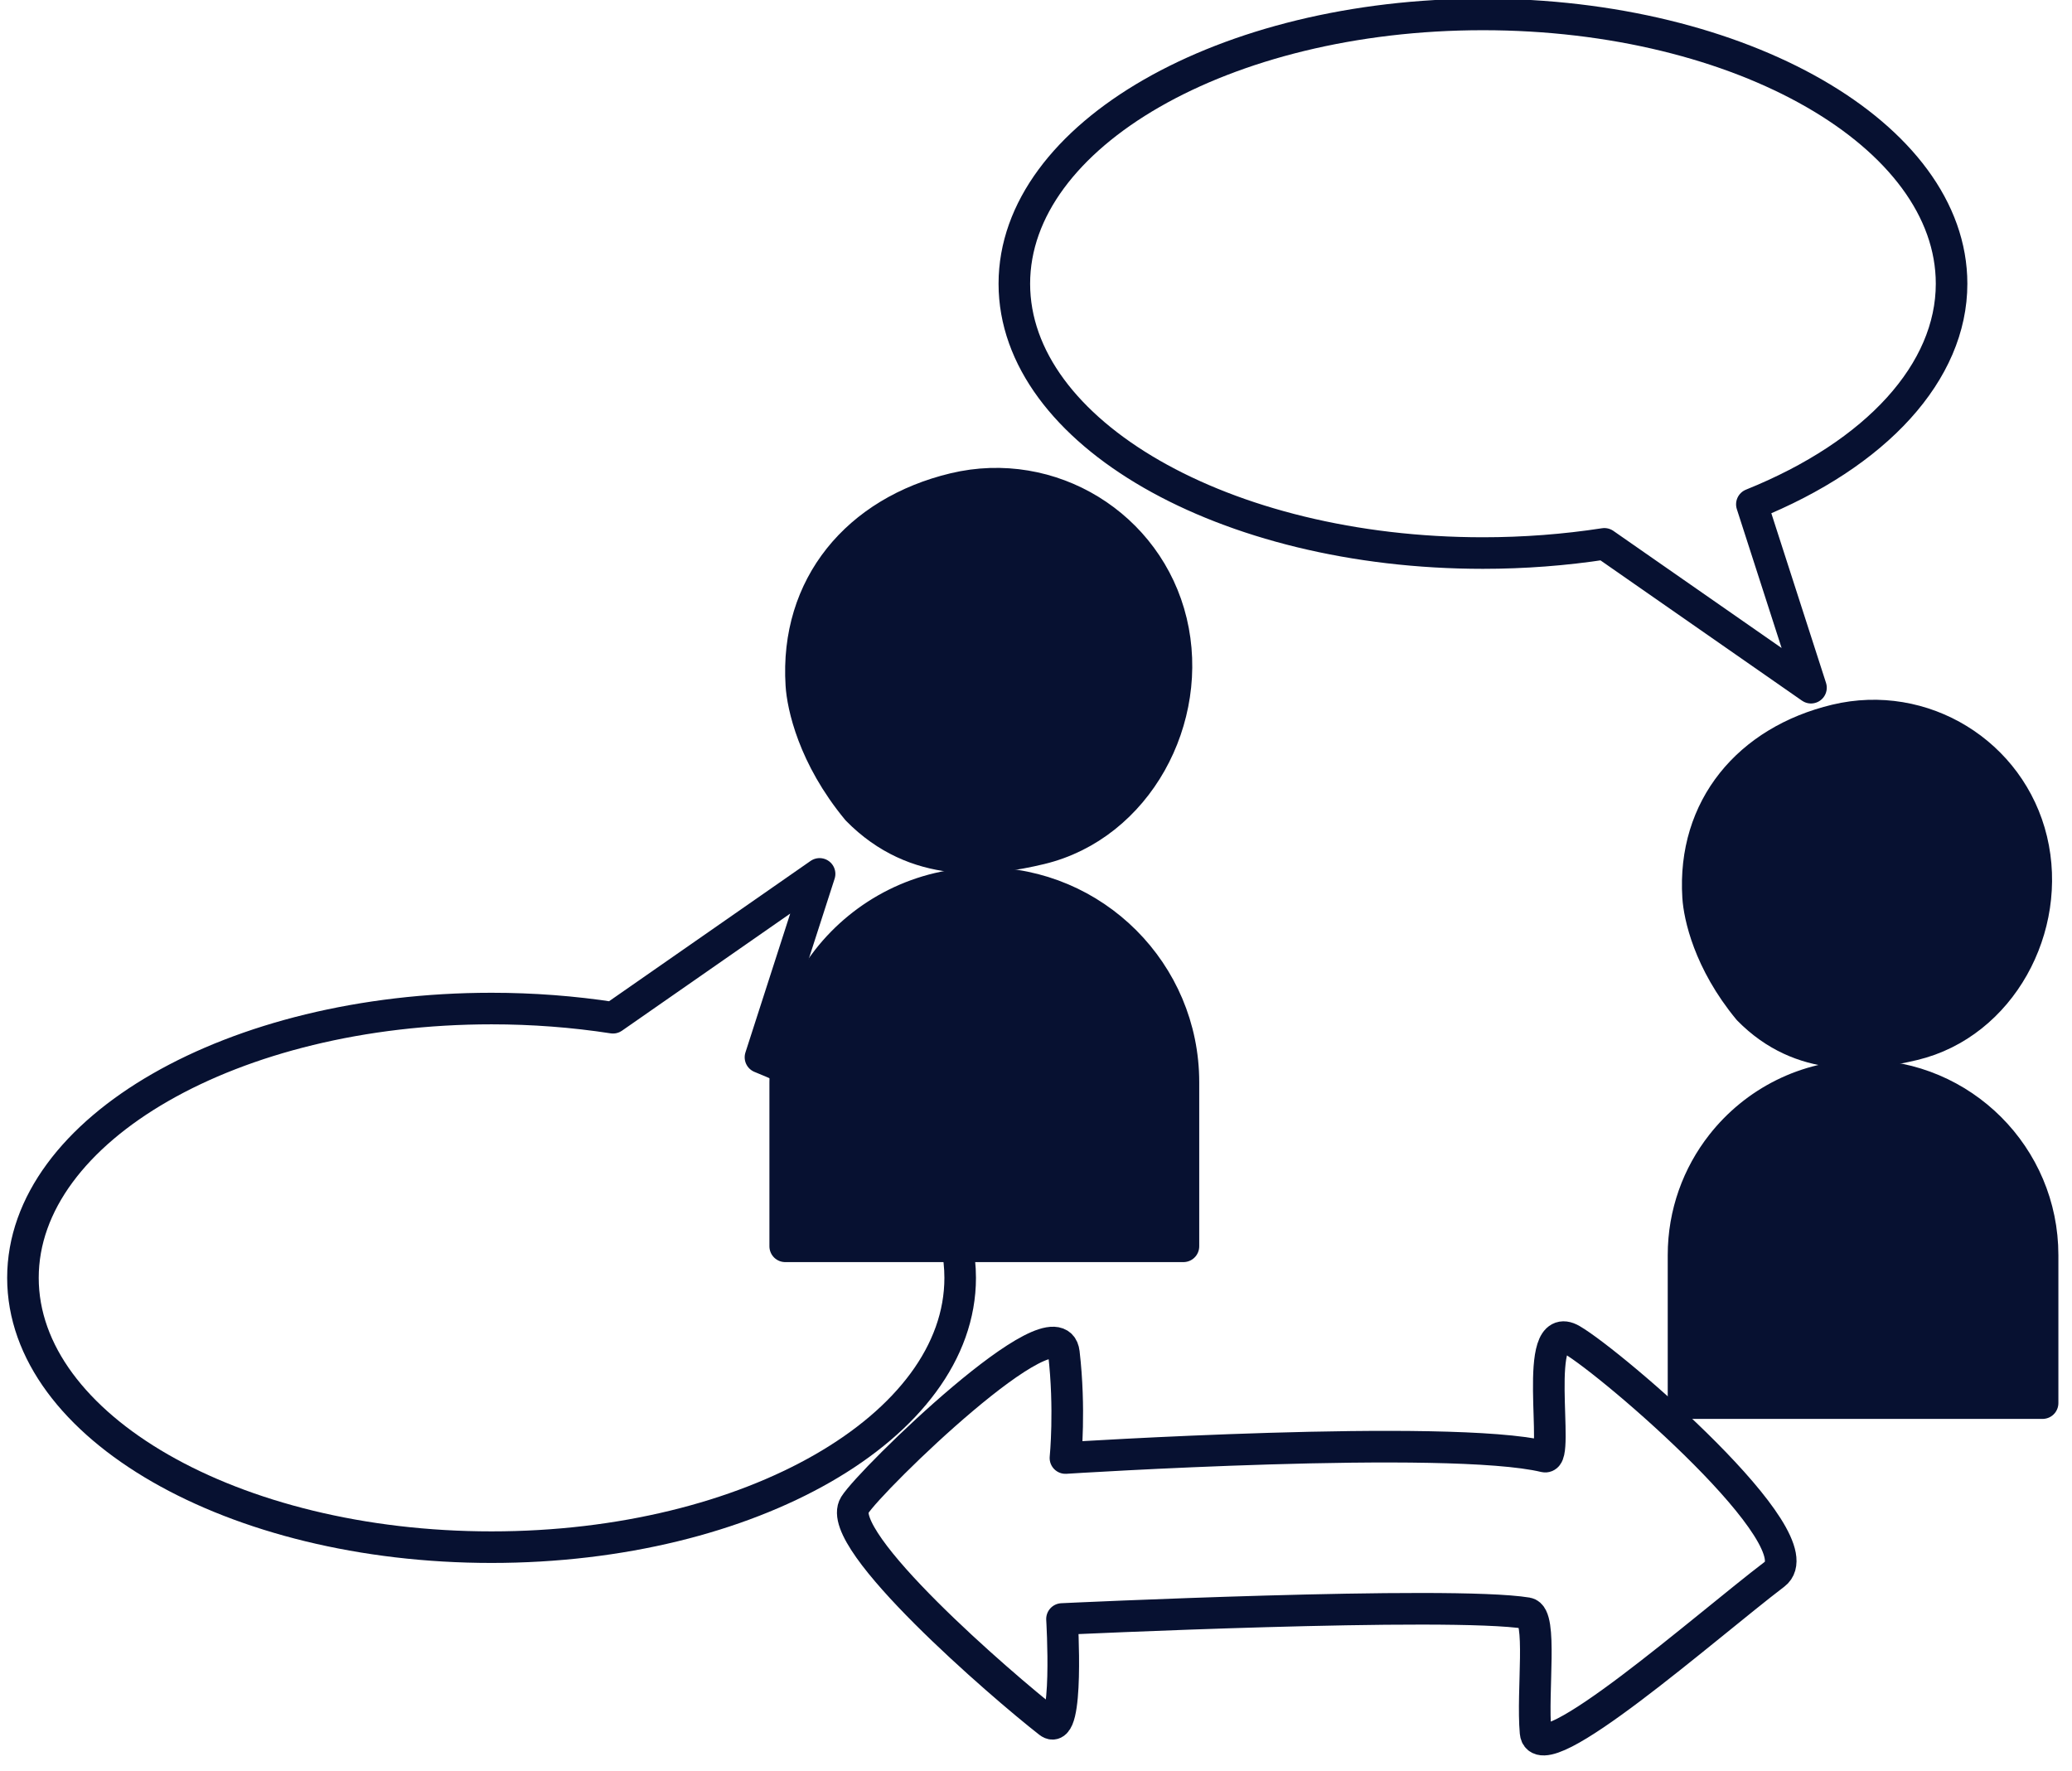<?xml version="1.0" encoding="UTF-8" standalone="no"?>
<!DOCTYPE svg PUBLIC "-//W3C//DTD SVG 1.1//EN" "http://www.w3.org/Graphics/SVG/1.1/DTD/svg11.dtd">
<svg width="100%" height="100%" viewBox="0 0 131 112" version="1.1" xmlns="http://www.w3.org/2000/svg" xmlns:xlink="http://www.w3.org/1999/xlink" xml:space="preserve" xmlns:serif="http://www.serif.com/" style="fill-rule:evenodd;clip-rule:evenodd;stroke-linecap:round;stroke-linejoin:round;stroke-miterlimit:1.5;">
    <g transform="matrix(1,0,0,1,-1300.7,-446.25)">
        <g transform="matrix(-1.869,0,0,1.869,3668.68,-441.398)">
            <g transform="matrix(0.142,-0.592,0.592,0.142,730.117,1152.54)">
                <path d="M1233.16,562.079C1229.18,559.694 1228.68,555.633 1228.68,552.686C1228.68,547.163 1233.71,542.679 1239.24,542.679C1244.76,542.679 1249.25,547.163 1249.25,552.686C1249.25,558.209 1246.07,562.534 1240.63,563.482C1239.5,563.68 1236.61,563.769 1233.16,562.079" style="fill:rgb(7,17,49);stroke:rgb(7,17,49);stroke-width:1.76px;"/>
            </g>
            <g transform="matrix(0.133,0,0,0.133,1045.74,435.249)">
                <path d="M1362.44,615.381L1463.72,615.381L1463.72,573.638C1463.72,561.861 1459.69,551.018 1452.93,542.412C1443.66,530.596 1429.25,522.999 1413.08,522.999C1385.13,522.999 1362.44,545.69 1362.44,573.638L1362.44,615.381" style="fill:rgb(7,17,49);stroke:rgb(7,17,49);stroke-width:8.04px;"/>
            </g>
        </g>
        <g transform="matrix(-1.685,0,0,1.685,3497.24,-336.339)">
            <g transform="matrix(0.142,-0.592,0.592,0.142,730.117,1152.54)">
                <path d="M1233.16,562.079C1229.18,559.694 1228.68,555.633 1228.68,552.686C1228.68,547.163 1233.71,542.679 1239.24,542.679C1244.76,542.679 1249.25,547.163 1249.25,552.686C1249.25,558.209 1246.07,562.534 1240.63,563.482C1239.5,563.68 1236.61,563.769 1233.16,562.079" style="fill:rgb(7,17,49);stroke:rgb(7,17,49);stroke-width:1.95px;"/>
            </g>
            <g transform="matrix(0.133,0,0,0.133,1045.74,435.249)">
                <path d="M1362.44,615.381L1463.72,615.381L1463.72,573.638C1463.72,561.861 1459.69,551.018 1452.93,542.412C1443.66,530.596 1429.25,522.999 1413.08,522.999C1385.13,522.999 1362.44,545.69 1362.44,573.638L1362.44,615.381" style="fill:rgb(7,17,49);stroke:rgb(7,17,49);stroke-width:8.93px;"/>
            </g>
        </g>
        <g transform="matrix(-0.167,2.04955e-17,-2.04955e-17,-0.167,1508.96,585.265)">
            <path d="M1238.38,348.607C1238.38,292.332 1158.88,246.643 1060.97,246.643C963.051,246.643 883.555,292.332 883.555,348.607C883.555,381.864 911.775,413.031 959.166,432.115L936.779,501.554L1015,447.09C1029.99,449.401 1045.45,450.572 1060.97,450.572C1158.88,450.572 1238.38,404.883 1238.38,348.607Z" style="fill:none;stroke:rgb(7,17,49);stroke-width:11.95px;"/>
        </g>
        <g transform="matrix(-0.167,-2.04955e-17,-2.04955e-17,0.167,1571.64,405.973)">
            <path d="M1238.38,348.607C1238.38,292.332 1158.88,246.643 1060.97,246.643C963.051,246.643 883.555,292.332 883.555,348.607C883.555,381.864 911.775,413.031 959.166,432.115L936.779,501.554L1015,447.09C1029.99,449.401 1045.45,450.572 1060.97,450.572C1158.88,450.572 1238.38,404.883 1238.38,348.607Z" style="fill:none;stroke:rgb(7,17,49);stroke-width:11.95px;"/>
        </g>
        <g transform="matrix(0.467,0.01,-0.01,0.467,879.068,107.025)">
            <path d="M1066.39,900.964C1066.39,900.964 1066.92,894.315 1065.87,886.737C1064.84,879.309 1040.1,904.434 1038,907.957C1035.18,912.695 1058.43,931.933 1064.94,936.785C1067.71,938.849 1066.39,922.762 1066.39,922.762C1066.39,922.762 1118.82,919.144 1129.32,920.627C1131.42,920.924 1130.18,931.124 1130.8,936.729C1131.42,942.335 1153.53,921.914 1162.69,914.629C1168.54,909.974 1140.17,886.61 1134.56,883.496C1128.96,880.382 1133.38,899.847 1131.24,899.38C1118.2,896.534 1066.39,900.964 1066.39,900.964Z" style="fill:none;stroke:rgb(7,17,49);stroke-width:4.28px;"/>
        </g>
    </g>
</svg>
